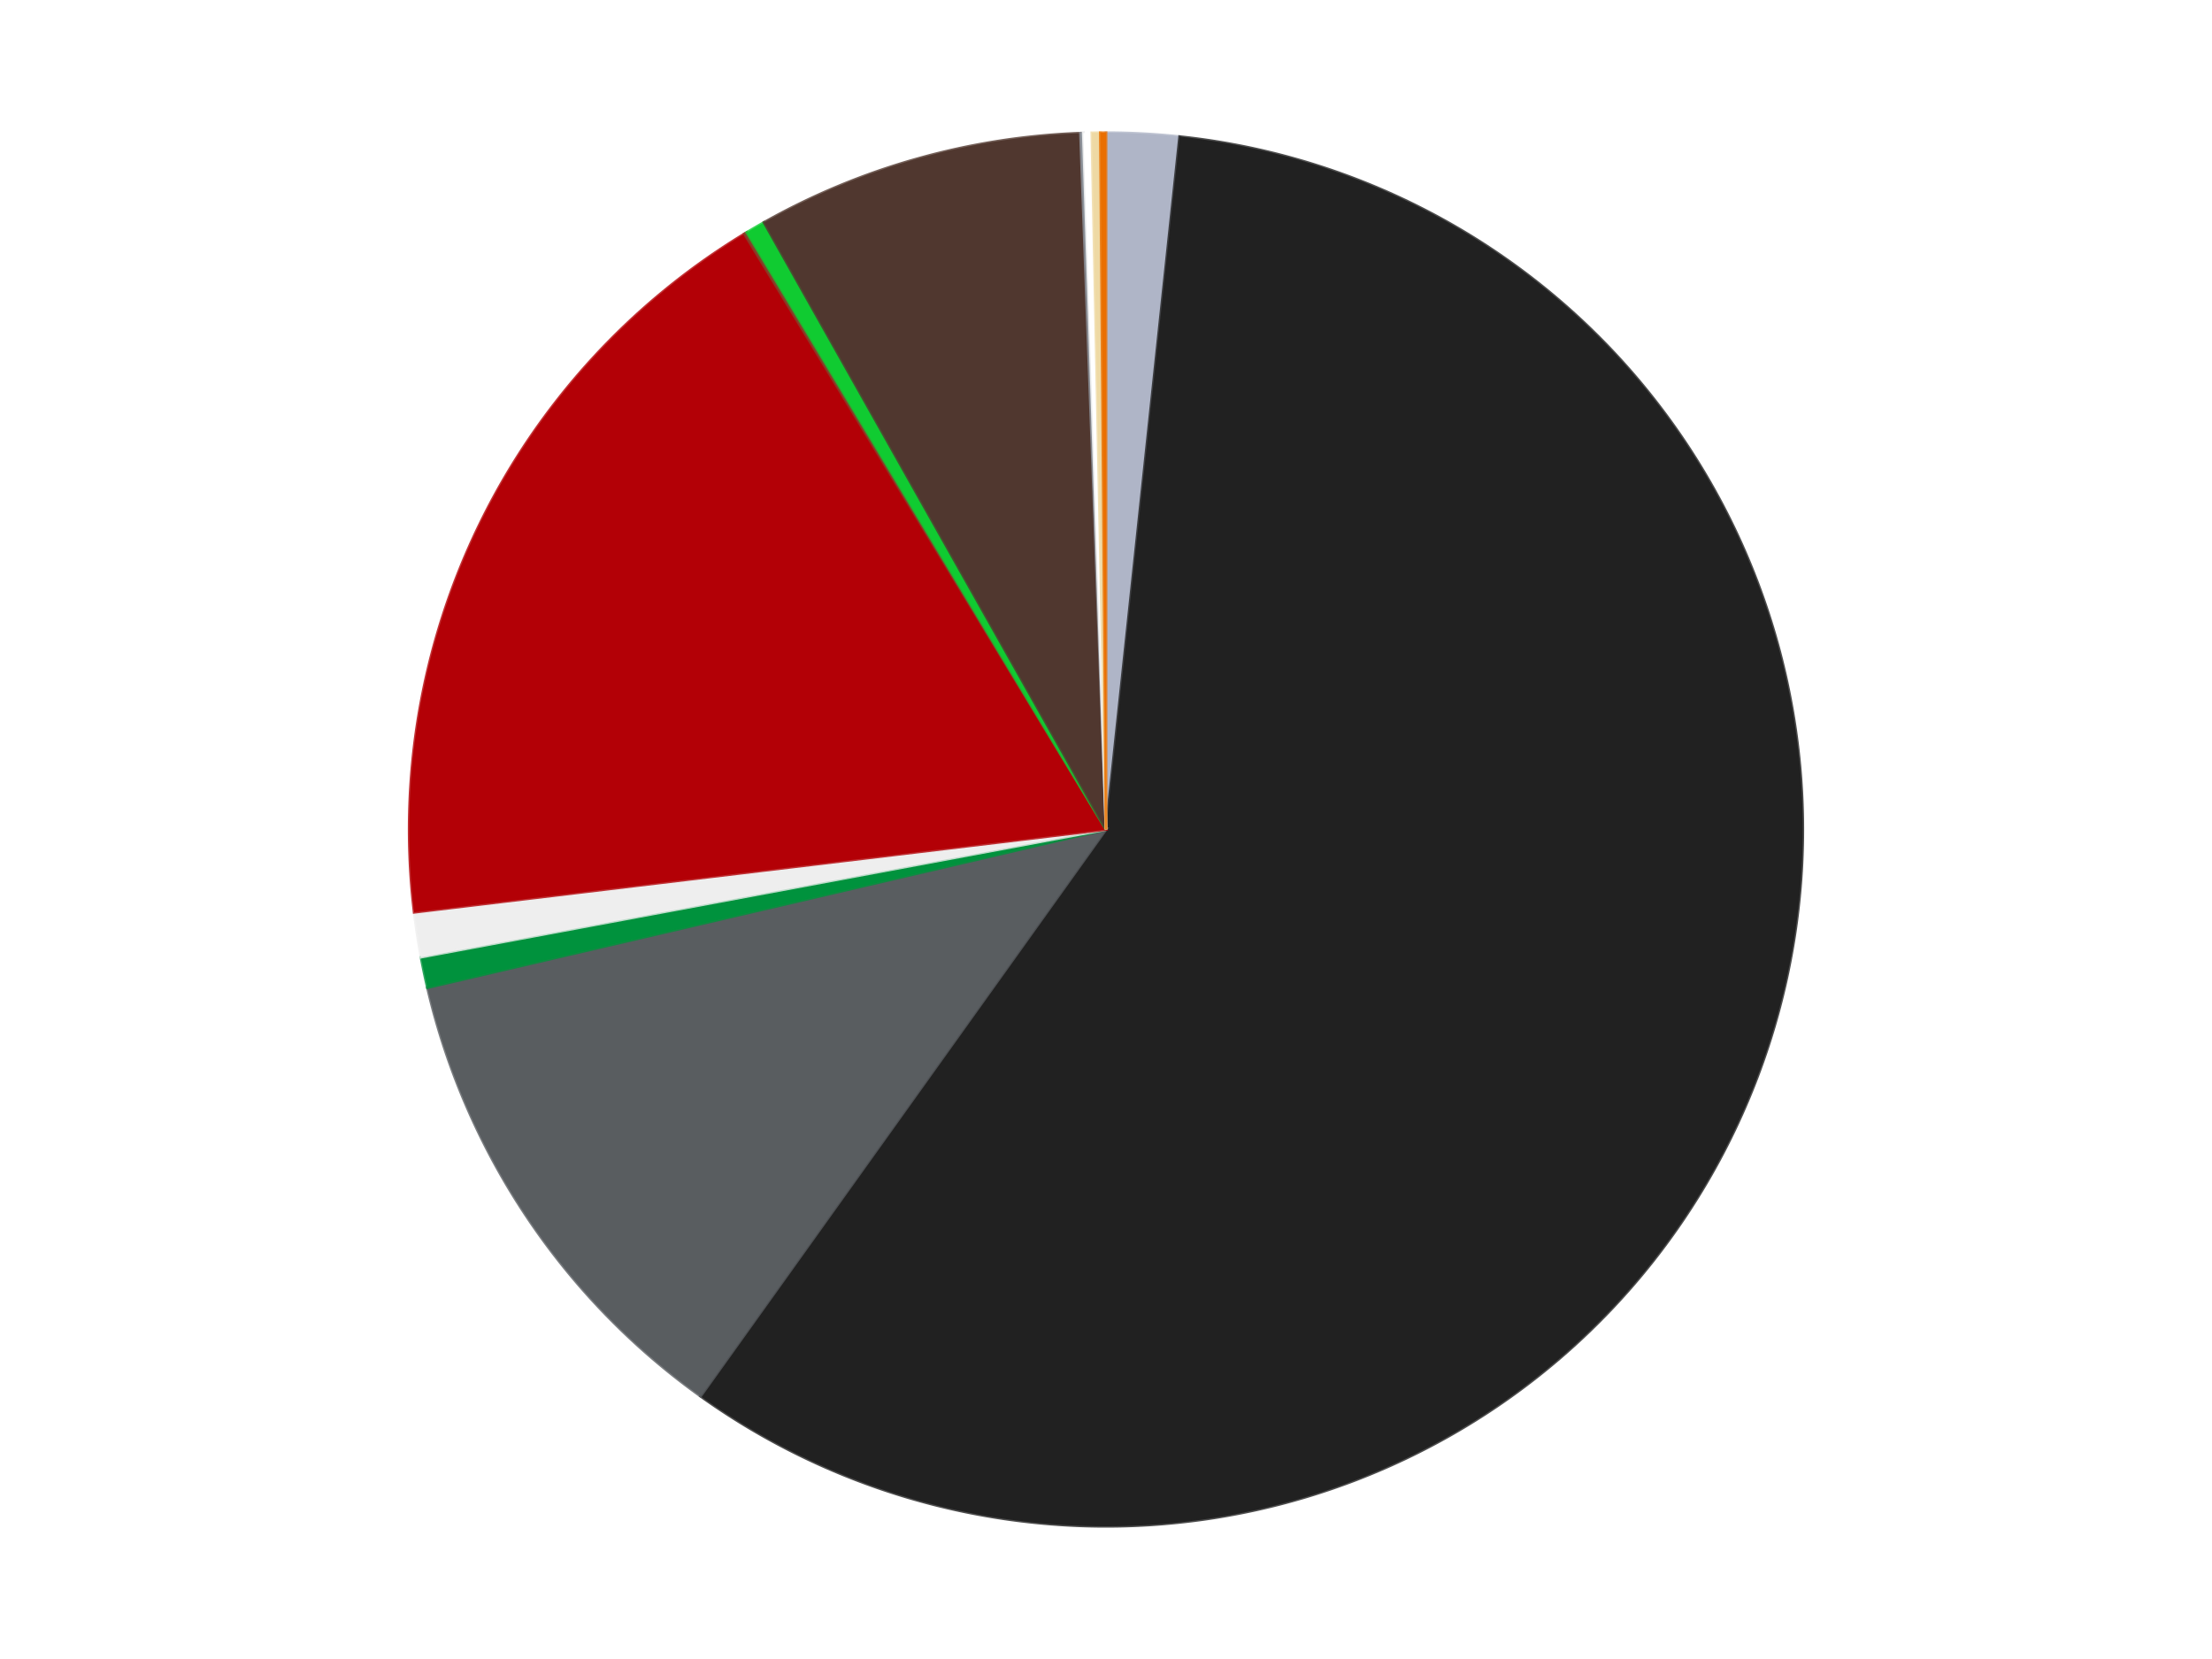 <?xml version='1.0' encoding='utf-8'?>
<svg xmlns="http://www.w3.org/2000/svg" xmlns:xlink="http://www.w3.org/1999/xlink" id="chart-277c5e79-dd4b-4b39-863b-7354adb70b45" class="pygal-chart" viewBox="0 0 800 600"><!--Generated with pygal 3.0.4 (lxml) ©Kozea 2012-2016 on 2024-07-07--><!--http://pygal.org--><!--http://github.com/Kozea/pygal--><defs><style type="text/css">#chart-277c5e79-dd4b-4b39-863b-7354adb70b45{-webkit-user-select:none;-webkit-font-smoothing:antialiased;font-family:Consolas,"Liberation Mono",Menlo,Courier,monospace}#chart-277c5e79-dd4b-4b39-863b-7354adb70b45 .title{font-family:Consolas,"Liberation Mono",Menlo,Courier,monospace;font-size:16px}#chart-277c5e79-dd4b-4b39-863b-7354adb70b45 .legends .legend text{font-family:Consolas,"Liberation Mono",Menlo,Courier,monospace;font-size:14px}#chart-277c5e79-dd4b-4b39-863b-7354adb70b45 .axis text{font-family:Consolas,"Liberation Mono",Menlo,Courier,monospace;font-size:10px}#chart-277c5e79-dd4b-4b39-863b-7354adb70b45 .axis text.major{font-family:Consolas,"Liberation Mono",Menlo,Courier,monospace;font-size:10px}#chart-277c5e79-dd4b-4b39-863b-7354adb70b45 .text-overlay text.value{font-family:Consolas,"Liberation Mono",Menlo,Courier,monospace;font-size:16px}#chart-277c5e79-dd4b-4b39-863b-7354adb70b45 .text-overlay text.label{font-family:Consolas,"Liberation Mono",Menlo,Courier,monospace;font-size:10px}#chart-277c5e79-dd4b-4b39-863b-7354adb70b45 .tooltip{font-family:Consolas,"Liberation Mono",Menlo,Courier,monospace;font-size:14px}#chart-277c5e79-dd4b-4b39-863b-7354adb70b45 text.no_data{font-family:Consolas,"Liberation Mono",Menlo,Courier,monospace;font-size:64px}
#chart-277c5e79-dd4b-4b39-863b-7354adb70b45{background-color:transparent}#chart-277c5e79-dd4b-4b39-863b-7354adb70b45 path,#chart-277c5e79-dd4b-4b39-863b-7354adb70b45 line,#chart-277c5e79-dd4b-4b39-863b-7354adb70b45 rect,#chart-277c5e79-dd4b-4b39-863b-7354adb70b45 circle{-webkit-transition:150ms;-moz-transition:150ms;transition:150ms}#chart-277c5e79-dd4b-4b39-863b-7354adb70b45 .graph &gt; .background{fill:transparent}#chart-277c5e79-dd4b-4b39-863b-7354adb70b45 .plot &gt; .background{fill:transparent}#chart-277c5e79-dd4b-4b39-863b-7354adb70b45 .graph{fill:rgba(0,0,0,.87)}#chart-277c5e79-dd4b-4b39-863b-7354adb70b45 text.no_data{fill:rgba(0,0,0,1)}#chart-277c5e79-dd4b-4b39-863b-7354adb70b45 .title{fill:rgba(0,0,0,1)}#chart-277c5e79-dd4b-4b39-863b-7354adb70b45 .legends .legend text{fill:rgba(0,0,0,.87)}#chart-277c5e79-dd4b-4b39-863b-7354adb70b45 .legends .legend:hover text{fill:rgba(0,0,0,1)}#chart-277c5e79-dd4b-4b39-863b-7354adb70b45 .axis .line{stroke:rgba(0,0,0,1)}#chart-277c5e79-dd4b-4b39-863b-7354adb70b45 .axis .guide.line{stroke:rgba(0,0,0,.54)}#chart-277c5e79-dd4b-4b39-863b-7354adb70b45 .axis .major.line{stroke:rgba(0,0,0,.87)}#chart-277c5e79-dd4b-4b39-863b-7354adb70b45 .axis text.major{fill:rgba(0,0,0,1)}#chart-277c5e79-dd4b-4b39-863b-7354adb70b45 .axis.y .guides:hover .guide.line,#chart-277c5e79-dd4b-4b39-863b-7354adb70b45 .line-graph .axis.x .guides:hover .guide.line,#chart-277c5e79-dd4b-4b39-863b-7354adb70b45 .stackedline-graph .axis.x .guides:hover .guide.line,#chart-277c5e79-dd4b-4b39-863b-7354adb70b45 .xy-graph .axis.x .guides:hover .guide.line{stroke:rgba(0,0,0,1)}#chart-277c5e79-dd4b-4b39-863b-7354adb70b45 .axis .guides:hover text{fill:rgba(0,0,0,1)}#chart-277c5e79-dd4b-4b39-863b-7354adb70b45 .reactive{fill-opacity:1.0;stroke-opacity:.8;stroke-width:1}#chart-277c5e79-dd4b-4b39-863b-7354adb70b45 .ci{stroke:rgba(0,0,0,.87)}#chart-277c5e79-dd4b-4b39-863b-7354adb70b45 .reactive.active,#chart-277c5e79-dd4b-4b39-863b-7354adb70b45 .active .reactive{fill-opacity:0.6;stroke-opacity:.9;stroke-width:4}#chart-277c5e79-dd4b-4b39-863b-7354adb70b45 .ci .reactive.active{stroke-width:1.5}#chart-277c5e79-dd4b-4b39-863b-7354adb70b45 .series text{fill:rgba(0,0,0,1)}#chart-277c5e79-dd4b-4b39-863b-7354adb70b45 .tooltip rect{fill:transparent;stroke:rgba(0,0,0,1);-webkit-transition:opacity 150ms;-moz-transition:opacity 150ms;transition:opacity 150ms}#chart-277c5e79-dd4b-4b39-863b-7354adb70b45 .tooltip .label{fill:rgba(0,0,0,.87)}#chart-277c5e79-dd4b-4b39-863b-7354adb70b45 .tooltip .label{fill:rgba(0,0,0,.87)}#chart-277c5e79-dd4b-4b39-863b-7354adb70b45 .tooltip .legend{font-size:.8em;fill:rgba(0,0,0,.54)}#chart-277c5e79-dd4b-4b39-863b-7354adb70b45 .tooltip .x_label{font-size:.6em;fill:rgba(0,0,0,1)}#chart-277c5e79-dd4b-4b39-863b-7354adb70b45 .tooltip .xlink{font-size:.5em;text-decoration:underline}#chart-277c5e79-dd4b-4b39-863b-7354adb70b45 .tooltip .value{font-size:1.5em}#chart-277c5e79-dd4b-4b39-863b-7354adb70b45 .bound{font-size:.5em}#chart-277c5e79-dd4b-4b39-863b-7354adb70b45 .max-value{font-size:.75em;fill:rgba(0,0,0,.54)}#chart-277c5e79-dd4b-4b39-863b-7354adb70b45 .map-element{fill:transparent;stroke:rgba(0,0,0,.54) !important}#chart-277c5e79-dd4b-4b39-863b-7354adb70b45 .map-element .reactive{fill-opacity:inherit;stroke-opacity:inherit}#chart-277c5e79-dd4b-4b39-863b-7354adb70b45 .color-0,#chart-277c5e79-dd4b-4b39-863b-7354adb70b45 .color-0 a:visited{stroke:#F44336;fill:#F44336}#chart-277c5e79-dd4b-4b39-863b-7354adb70b45 .color-1,#chart-277c5e79-dd4b-4b39-863b-7354adb70b45 .color-1 a:visited{stroke:#3F51B5;fill:#3F51B5}#chart-277c5e79-dd4b-4b39-863b-7354adb70b45 .color-2,#chart-277c5e79-dd4b-4b39-863b-7354adb70b45 .color-2 a:visited{stroke:#009688;fill:#009688}#chart-277c5e79-dd4b-4b39-863b-7354adb70b45 .color-3,#chart-277c5e79-dd4b-4b39-863b-7354adb70b45 .color-3 a:visited{stroke:#FFC107;fill:#FFC107}#chart-277c5e79-dd4b-4b39-863b-7354adb70b45 .color-4,#chart-277c5e79-dd4b-4b39-863b-7354adb70b45 .color-4 a:visited{stroke:#FF5722;fill:#FF5722}#chart-277c5e79-dd4b-4b39-863b-7354adb70b45 .color-5,#chart-277c5e79-dd4b-4b39-863b-7354adb70b45 .color-5 a:visited{stroke:#9C27B0;fill:#9C27B0}#chart-277c5e79-dd4b-4b39-863b-7354adb70b45 .color-6,#chart-277c5e79-dd4b-4b39-863b-7354adb70b45 .color-6 a:visited{stroke:#03A9F4;fill:#03A9F4}#chart-277c5e79-dd4b-4b39-863b-7354adb70b45 .color-7,#chart-277c5e79-dd4b-4b39-863b-7354adb70b45 .color-7 a:visited{stroke:#8BC34A;fill:#8BC34A}#chart-277c5e79-dd4b-4b39-863b-7354adb70b45 .color-8,#chart-277c5e79-dd4b-4b39-863b-7354adb70b45 .color-8 a:visited{stroke:#FF9800;fill:#FF9800}#chart-277c5e79-dd4b-4b39-863b-7354adb70b45 .color-9,#chart-277c5e79-dd4b-4b39-863b-7354adb70b45 .color-9 a:visited{stroke:#E91E63;fill:#E91E63}#chart-277c5e79-dd4b-4b39-863b-7354adb70b45 .color-10,#chart-277c5e79-dd4b-4b39-863b-7354adb70b45 .color-10 a:visited{stroke:#2196F3;fill:#2196F3}#chart-277c5e79-dd4b-4b39-863b-7354adb70b45 .color-11,#chart-277c5e79-dd4b-4b39-863b-7354adb70b45 .color-11 a:visited{stroke:#4CAF50;fill:#4CAF50}#chart-277c5e79-dd4b-4b39-863b-7354adb70b45 .color-12,#chart-277c5e79-dd4b-4b39-863b-7354adb70b45 .color-12 a:visited{stroke:#FFEB3B;fill:#FFEB3B}#chart-277c5e79-dd4b-4b39-863b-7354adb70b45 .text-overlay .color-0 text{fill:black}#chart-277c5e79-dd4b-4b39-863b-7354adb70b45 .text-overlay .color-1 text{fill:black}#chart-277c5e79-dd4b-4b39-863b-7354adb70b45 .text-overlay .color-2 text{fill:black}#chart-277c5e79-dd4b-4b39-863b-7354adb70b45 .text-overlay .color-3 text{fill:black}#chart-277c5e79-dd4b-4b39-863b-7354adb70b45 .text-overlay .color-4 text{fill:black}#chart-277c5e79-dd4b-4b39-863b-7354adb70b45 .text-overlay .color-5 text{fill:black}#chart-277c5e79-dd4b-4b39-863b-7354adb70b45 .text-overlay .color-6 text{fill:black}#chart-277c5e79-dd4b-4b39-863b-7354adb70b45 .text-overlay .color-7 text{fill:black}#chart-277c5e79-dd4b-4b39-863b-7354adb70b45 .text-overlay .color-8 text{fill:black}#chart-277c5e79-dd4b-4b39-863b-7354adb70b45 .text-overlay .color-9 text{fill:black}#chart-277c5e79-dd4b-4b39-863b-7354adb70b45 .text-overlay .color-10 text{fill:black}#chart-277c5e79-dd4b-4b39-863b-7354adb70b45 .text-overlay .color-11 text{fill:black}#chart-277c5e79-dd4b-4b39-863b-7354adb70b45 .text-overlay .color-12 text{fill:black}
#chart-277c5e79-dd4b-4b39-863b-7354adb70b45 text.no_data{text-anchor:middle}#chart-277c5e79-dd4b-4b39-863b-7354adb70b45 .guide.line{fill:none}#chart-277c5e79-dd4b-4b39-863b-7354adb70b45 .centered{text-anchor:middle}#chart-277c5e79-dd4b-4b39-863b-7354adb70b45 .title{text-anchor:middle}#chart-277c5e79-dd4b-4b39-863b-7354adb70b45 .legends .legend text{fill-opacity:1}#chart-277c5e79-dd4b-4b39-863b-7354adb70b45 .axis.x text{text-anchor:middle}#chart-277c5e79-dd4b-4b39-863b-7354adb70b45 .axis.x:not(.web) text[transform]{text-anchor:start}#chart-277c5e79-dd4b-4b39-863b-7354adb70b45 .axis.x:not(.web) text[transform].backwards{text-anchor:end}#chart-277c5e79-dd4b-4b39-863b-7354adb70b45 .axis.y text{text-anchor:end}#chart-277c5e79-dd4b-4b39-863b-7354adb70b45 .axis.y text[transform].backwards{text-anchor:start}#chart-277c5e79-dd4b-4b39-863b-7354adb70b45 .axis.y2 text{text-anchor:start}#chart-277c5e79-dd4b-4b39-863b-7354adb70b45 .axis.y2 text[transform].backwards{text-anchor:end}#chart-277c5e79-dd4b-4b39-863b-7354adb70b45 .axis .guide.line{stroke-dasharray:4,4;stroke:black}#chart-277c5e79-dd4b-4b39-863b-7354adb70b45 .axis .major.guide.line{stroke-dasharray:6,6;stroke:black}#chart-277c5e79-dd4b-4b39-863b-7354adb70b45 .horizontal .axis.y .guide.line,#chart-277c5e79-dd4b-4b39-863b-7354adb70b45 .horizontal .axis.y2 .guide.line,#chart-277c5e79-dd4b-4b39-863b-7354adb70b45 .vertical .axis.x .guide.line{opacity:0}#chart-277c5e79-dd4b-4b39-863b-7354adb70b45 .horizontal .axis.always_show .guide.line,#chart-277c5e79-dd4b-4b39-863b-7354adb70b45 .vertical .axis.always_show .guide.line{opacity:1 !important}#chart-277c5e79-dd4b-4b39-863b-7354adb70b45 .axis.y .guides:hover .guide.line,#chart-277c5e79-dd4b-4b39-863b-7354adb70b45 .axis.y2 .guides:hover .guide.line,#chart-277c5e79-dd4b-4b39-863b-7354adb70b45 .axis.x .guides:hover .guide.line{opacity:1}#chart-277c5e79-dd4b-4b39-863b-7354adb70b45 .axis .guides:hover text{opacity:1}#chart-277c5e79-dd4b-4b39-863b-7354adb70b45 .nofill{fill:none}#chart-277c5e79-dd4b-4b39-863b-7354adb70b45 .subtle-fill{fill-opacity:.2}#chart-277c5e79-dd4b-4b39-863b-7354adb70b45 .dot{stroke-width:1px;fill-opacity:1;stroke-opacity:1}#chart-277c5e79-dd4b-4b39-863b-7354adb70b45 .dot.active{stroke-width:5px}#chart-277c5e79-dd4b-4b39-863b-7354adb70b45 .dot.negative{fill:transparent}#chart-277c5e79-dd4b-4b39-863b-7354adb70b45 text,#chart-277c5e79-dd4b-4b39-863b-7354adb70b45 tspan{stroke:none !important}#chart-277c5e79-dd4b-4b39-863b-7354adb70b45 .series text.active{opacity:1}#chart-277c5e79-dd4b-4b39-863b-7354adb70b45 .tooltip rect{fill-opacity:.95;stroke-width:.5}#chart-277c5e79-dd4b-4b39-863b-7354adb70b45 .tooltip text{fill-opacity:1}#chart-277c5e79-dd4b-4b39-863b-7354adb70b45 .showable{visibility:hidden}#chart-277c5e79-dd4b-4b39-863b-7354adb70b45 .showable.shown{visibility:visible}#chart-277c5e79-dd4b-4b39-863b-7354adb70b45 .gauge-background{fill:rgba(229,229,229,1);stroke:none}#chart-277c5e79-dd4b-4b39-863b-7354adb70b45 .bg-lines{stroke:transparent;stroke-width:2px}</style><script type="text/javascript">window.pygal = window.pygal || {};window.pygal.config = window.pygal.config || {};window.pygal.config['277c5e79-dd4b-4b39-863b-7354adb70b45'] = {"allow_interruptions": false, "box_mode": "extremes", "classes": ["pygal-chart"], "css": ["file://style.css", "file://graph.css"], "defs": [], "disable_xml_declaration": false, "dots_size": 2.5, "dynamic_print_values": false, "explicit_size": false, "fill": false, "force_uri_protocol": "https", "formatter": null, "half_pie": false, "height": 600, "include_x_axis": false, "inner_radius": 0, "interpolate": null, "interpolation_parameters": {}, "interpolation_precision": 250, "inverse_y_axis": false, "js": ["//kozea.github.io/pygal.js/2.0.x/pygal-tooltips.min.js"], "legend_at_bottom": false, "legend_at_bottom_columns": null, "legend_box_size": 12, "logarithmic": false, "margin": 20, "margin_bottom": null, "margin_left": null, "margin_right": null, "margin_top": null, "max_scale": 16, "min_scale": 4, "missing_value_fill_truncation": "x", "no_data_text": "No data", "no_prefix": false, "order_min": null, "pretty_print": false, "print_labels": false, "print_values": false, "print_values_position": "center", "print_zeroes": true, "range": null, "rounded_bars": null, "secondary_range": null, "show_dots": true, "show_legend": false, "show_minor_x_labels": true, "show_minor_y_labels": true, "show_only_major_dots": false, "show_x_guides": false, "show_x_labels": true, "show_y_guides": true, "show_y_labels": true, "spacing": 10, "stack_from_top": false, "strict": false, "stroke": true, "stroke_style": null, "style": {"background": "transparent", "ci_colors": [], "colors": ["#F44336", "#3F51B5", "#009688", "#FFC107", "#FF5722", "#9C27B0", "#03A9F4", "#8BC34A", "#FF9800", "#E91E63", "#2196F3", "#4CAF50", "#FFEB3B", "#673AB7", "#00BCD4", "#CDDC39", "#9E9E9E", "#607D8B"], "dot_opacity": "1", "font_family": "Consolas, \"Liberation Mono\", Menlo, Courier, monospace", "foreground": "rgba(0, 0, 0, .87)", "foreground_strong": "rgba(0, 0, 0, 1)", "foreground_subtle": "rgba(0, 0, 0, .54)", "guide_stroke_color": "black", "guide_stroke_dasharray": "4,4", "label_font_family": "Consolas, \"Liberation Mono\", Menlo, Courier, monospace", "label_font_size": 10, "legend_font_family": "Consolas, \"Liberation Mono\", Menlo, Courier, monospace", "legend_font_size": 14, "major_guide_stroke_color": "black", "major_guide_stroke_dasharray": "6,6", "major_label_font_family": "Consolas, \"Liberation Mono\", Menlo, Courier, monospace", "major_label_font_size": 10, "no_data_font_family": "Consolas, \"Liberation Mono\", Menlo, Courier, monospace", "no_data_font_size": 64, "opacity": "1.0", "opacity_hover": "0.6", "plot_background": "transparent", "stroke_opacity": ".8", "stroke_opacity_hover": ".9", "stroke_width": "1", "stroke_width_hover": "4", "title_font_family": "Consolas, \"Liberation Mono\", Menlo, Courier, monospace", "title_font_size": 16, "tooltip_font_family": "Consolas, \"Liberation Mono\", Menlo, Courier, monospace", "tooltip_font_size": 14, "transition": "150ms", "value_background": "rgba(229, 229, 229, 1)", "value_colors": [], "value_font_family": "Consolas, \"Liberation Mono\", Menlo, Courier, monospace", "value_font_size": 16, "value_label_font_family": "Consolas, \"Liberation Mono\", Menlo, Courier, monospace", "value_label_font_size": 10}, "title": null, "tooltip_border_radius": 0, "tooltip_fancy_mode": true, "truncate_label": null, "truncate_legend": null, "width": 800, "x_label_rotation": 0, "x_labels": null, "x_labels_major": null, "x_labels_major_count": null, "x_labels_major_every": null, "x_title": null, "xrange": null, "y_label_rotation": 0, "y_labels": null, "y_labels_major": null, "y_labels_major_count": null, "y_labels_major_every": null, "y_title": null, "zero": 0, "legends": ["Light Bluish Gray", "Black", "Dark Bluish Gray", "Green", "Trans-Clear", "Red", "Reddish Brown", "Bright Green", "Dark Brown", "Flat Silver", "White", "Tan", "Trans-Orange"]}</script><script type="text/javascript" xlink:href="https://kozea.github.io/pygal.js/2.0.x/pygal-tooltips.min.js"/></defs><title>Pygal</title><g class="graph pie-graph vertical"><rect x="0" y="0" width="800" height="600" class="background"/><g transform="translate(20, 20)" class="plot"><rect x="0" y="0" width="760" height="560" class="background"/><g class="series serie-0 color-0"><g class="slices"><g class="slice" style="fill: #AFB5C7; stroke: #AFB5C7"><path d="M380 28 A252 252 0 0 1 406.63 29.411 L380 280 A0 0 0 0 0 380 280 z" class="slice reactive tooltip-trigger"/><desc class="value">26</desc><desc class="x centered">386.6669160045216</desc><desc class="y centered">154.17650366092727</desc></g></g></g><g class="series serie-1 color-1"><g class="slices"><g class="slice" style="fill: #212121; stroke: #212121"><path d="M406.63 29.411 A252 252 0 1 1 233.376 484.952 L380 280 A0 0 0 1 0 380 280 z" class="slice reactive tooltip-trigger"/><desc class="value">898</desc><desc class="x centered">497.7700083159321</desc><desc class="y centered">324.79090467120847</desc></g></g></g><g class="series serie-2 color-2"><g class="slices"><g class="slice" style="fill: #595D60; stroke: #595D60"><path d="M233.376 484.952 A252 252 0 0 1 134.582 337.218 L380 280 A0 0 0 0 0 380 280 z" class="slice reactive tooltip-trigger"/><desc class="value">177</desc><desc class="x centered">275.26156006915556</desc><desc class="y centered">350.0418389311195</desc></g></g></g><g class="series serie-3 color-3"><g class="slices"><g class="slice" style="fill: #00923D; stroke: #00923D"><path d="M134.582 337.218 A252 252 0 0 1 132.266 326.171 L380 280 A0 0 0 0 0 380 280 z" class="slice reactive tooltip-trigger"/><desc class="value">11</desc><desc class="x centered">256.68098482417287</desc><desc class="y centered">305.85382942745844</desc></g></g></g><g class="series serie-4 color-4"><g class="slices"><g class="slice" style="fill: #EEEEEE; stroke: #EEEEEE"><path d="M132.266 326.171 A252 252 0 0 1 129.785 309.944 L380 280 A0 0 0 0 0 380 280 z" class="slice reactive tooltip-trigger"/><desc class="value">16</desc><desc class="x centered">255.4467321684021</desc><desc class="y centered">299.03899872551693</desc></g></g></g><g class="series serie-5 color-5"><g class="slices"><g class="slice" style="fill: #B30006; stroke: #B30006"><path d="M129.785 309.944 A252 252 0 0 1 249.217 64.594 L380 280 A0 0 0 0 0 380 280 z" class="slice reactive tooltip-trigger"/><desc class="value">281</desc><desc class="x centered">266.7094989403973</desc><desc class="y centered">224.85235843969252</desc></g></g></g><g class="series serie-6 color-6"><g class="slices"><g class="slice" style="fill: #82422A; stroke: #82422A"><path d="M249.217 64.594 A252 252 0 0 1 250.096 64.063 L380 280 A0 0 0 0 0 380 280 z" class="slice reactive tooltip-trigger"/><desc class="value">1</desc><desc class="x centered">314.8281017377989</desc><desc class="y centered">172.163903645851</desc></g></g></g><g class="series serie-7 color-7"><g class="slices"><g class="slice" style="fill: #10CB31; stroke: #10CB31"><path d="M250.096 64.063 A252 252 0 0 1 256.303 60.448 L380 280 A0 0 0 0 0 380 280 z" class="slice reactive tooltip-trigger"/><desc class="value">7</desc><desc class="x centered">316.5931284478388</desc><desc class="y centered">171.11672010833007</desc></g></g></g><g class="series serie-8 color-8"><g class="slices"><g class="slice" style="fill: #50372F; stroke: #50372F"><path d="M256.303 60.448 A252 252 0 0 1 370.767 28.169 L380 280 A0 0 0 0 0 380 280 z" class="slice reactive tooltip-trigger"/><desc class="value">117</desc><desc class="x centered">345.8015896771518</desc><desc class="y centered">158.72976980565215</desc></g></g></g><g class="series serie-9 color-9"><g class="slices"><g class="slice" style="fill: #8D949C; stroke: #8D949C"><path d="M370.767 28.169 A252 252 0 0 1 371.792 28.134 L380 280 A0 0 0 0 0 380 280 z" class="slice reactive tooltip-trigger"/><desc class="value">1</desc><desc class="x centered">375.639696758466</desc><desc class="y centered">154.07546801499768</desc></g></g></g><g class="series serie-10 color-10"><g class="slices"><g class="slice" style="fill: #FFFFFF; stroke: #FFFFFF"><path d="M371.792 28.134 A252 252 0 0 1 374.87 28.052 L380 280 A0 0 0 0 0 380 280 z" class="slice reactive tooltip-trigger"/><desc class="value">3</desc><desc class="x centered">376.6653739882232</desc><desc class="y centered">154.0441336445119</desc></g></g></g><g class="series serie-11 color-11"><g class="slices"><g class="slice" style="fill: #EED9A4; stroke: #EED9A4"><path d="M374.87 28.052 A252 252 0 0 1 377.948 28.008 L380 280 A0 0 0 0 0 380 280 z" class="slice reactive tooltip-trigger"/><desc class="value">3</desc><desc class="x centered">378.20428326941186</desc><desc class="y centered">154.01279667591837</desc></g></g></g><g class="series serie-12 color-12"><g class="slices"><g class="slice" style="fill: #E96F01; stroke: #E96F01"><path d="M377.948 28.008 A252 252 0 0 1 380 28 L380 280 A0 0 0 0 0 380 280 z" class="slice reactive tooltip-trigger"/><desc class="value">2</desc><desc class="x centered">379.48692212520496</desc><desc class="y centered">154.00104464284476</desc></g></g></g></g><g class="titles"/><g transform="translate(20, 20)" class="plot overlay"><g class="series serie-0 color-0"/><g class="series serie-1 color-1"/><g class="series serie-2 color-2"/><g class="series serie-3 color-3"/><g class="series serie-4 color-4"/><g class="series serie-5 color-5"/><g class="series serie-6 color-6"/><g class="series serie-7 color-7"/><g class="series serie-8 color-8"/><g class="series serie-9 color-9"/><g class="series serie-10 color-10"/><g class="series serie-11 color-11"/><g class="series serie-12 color-12"/></g><g transform="translate(20, 20)" class="plot text-overlay"><g class="series serie-0 color-0"/><g class="series serie-1 color-1"/><g class="series serie-2 color-2"/><g class="series serie-3 color-3"/><g class="series serie-4 color-4"/><g class="series serie-5 color-5"/><g class="series serie-6 color-6"/><g class="series serie-7 color-7"/><g class="series serie-8 color-8"/><g class="series serie-9 color-9"/><g class="series serie-10 color-10"/><g class="series serie-11 color-11"/><g class="series serie-12 color-12"/></g><g transform="translate(20, 20)" class="plot tooltip-overlay"><g transform="translate(0 0)" style="opacity: 0" class="tooltip"><rect rx="0" ry="0" width="0" height="0" class="tooltip-box"/><g class="text"/></g></g></g></svg>
